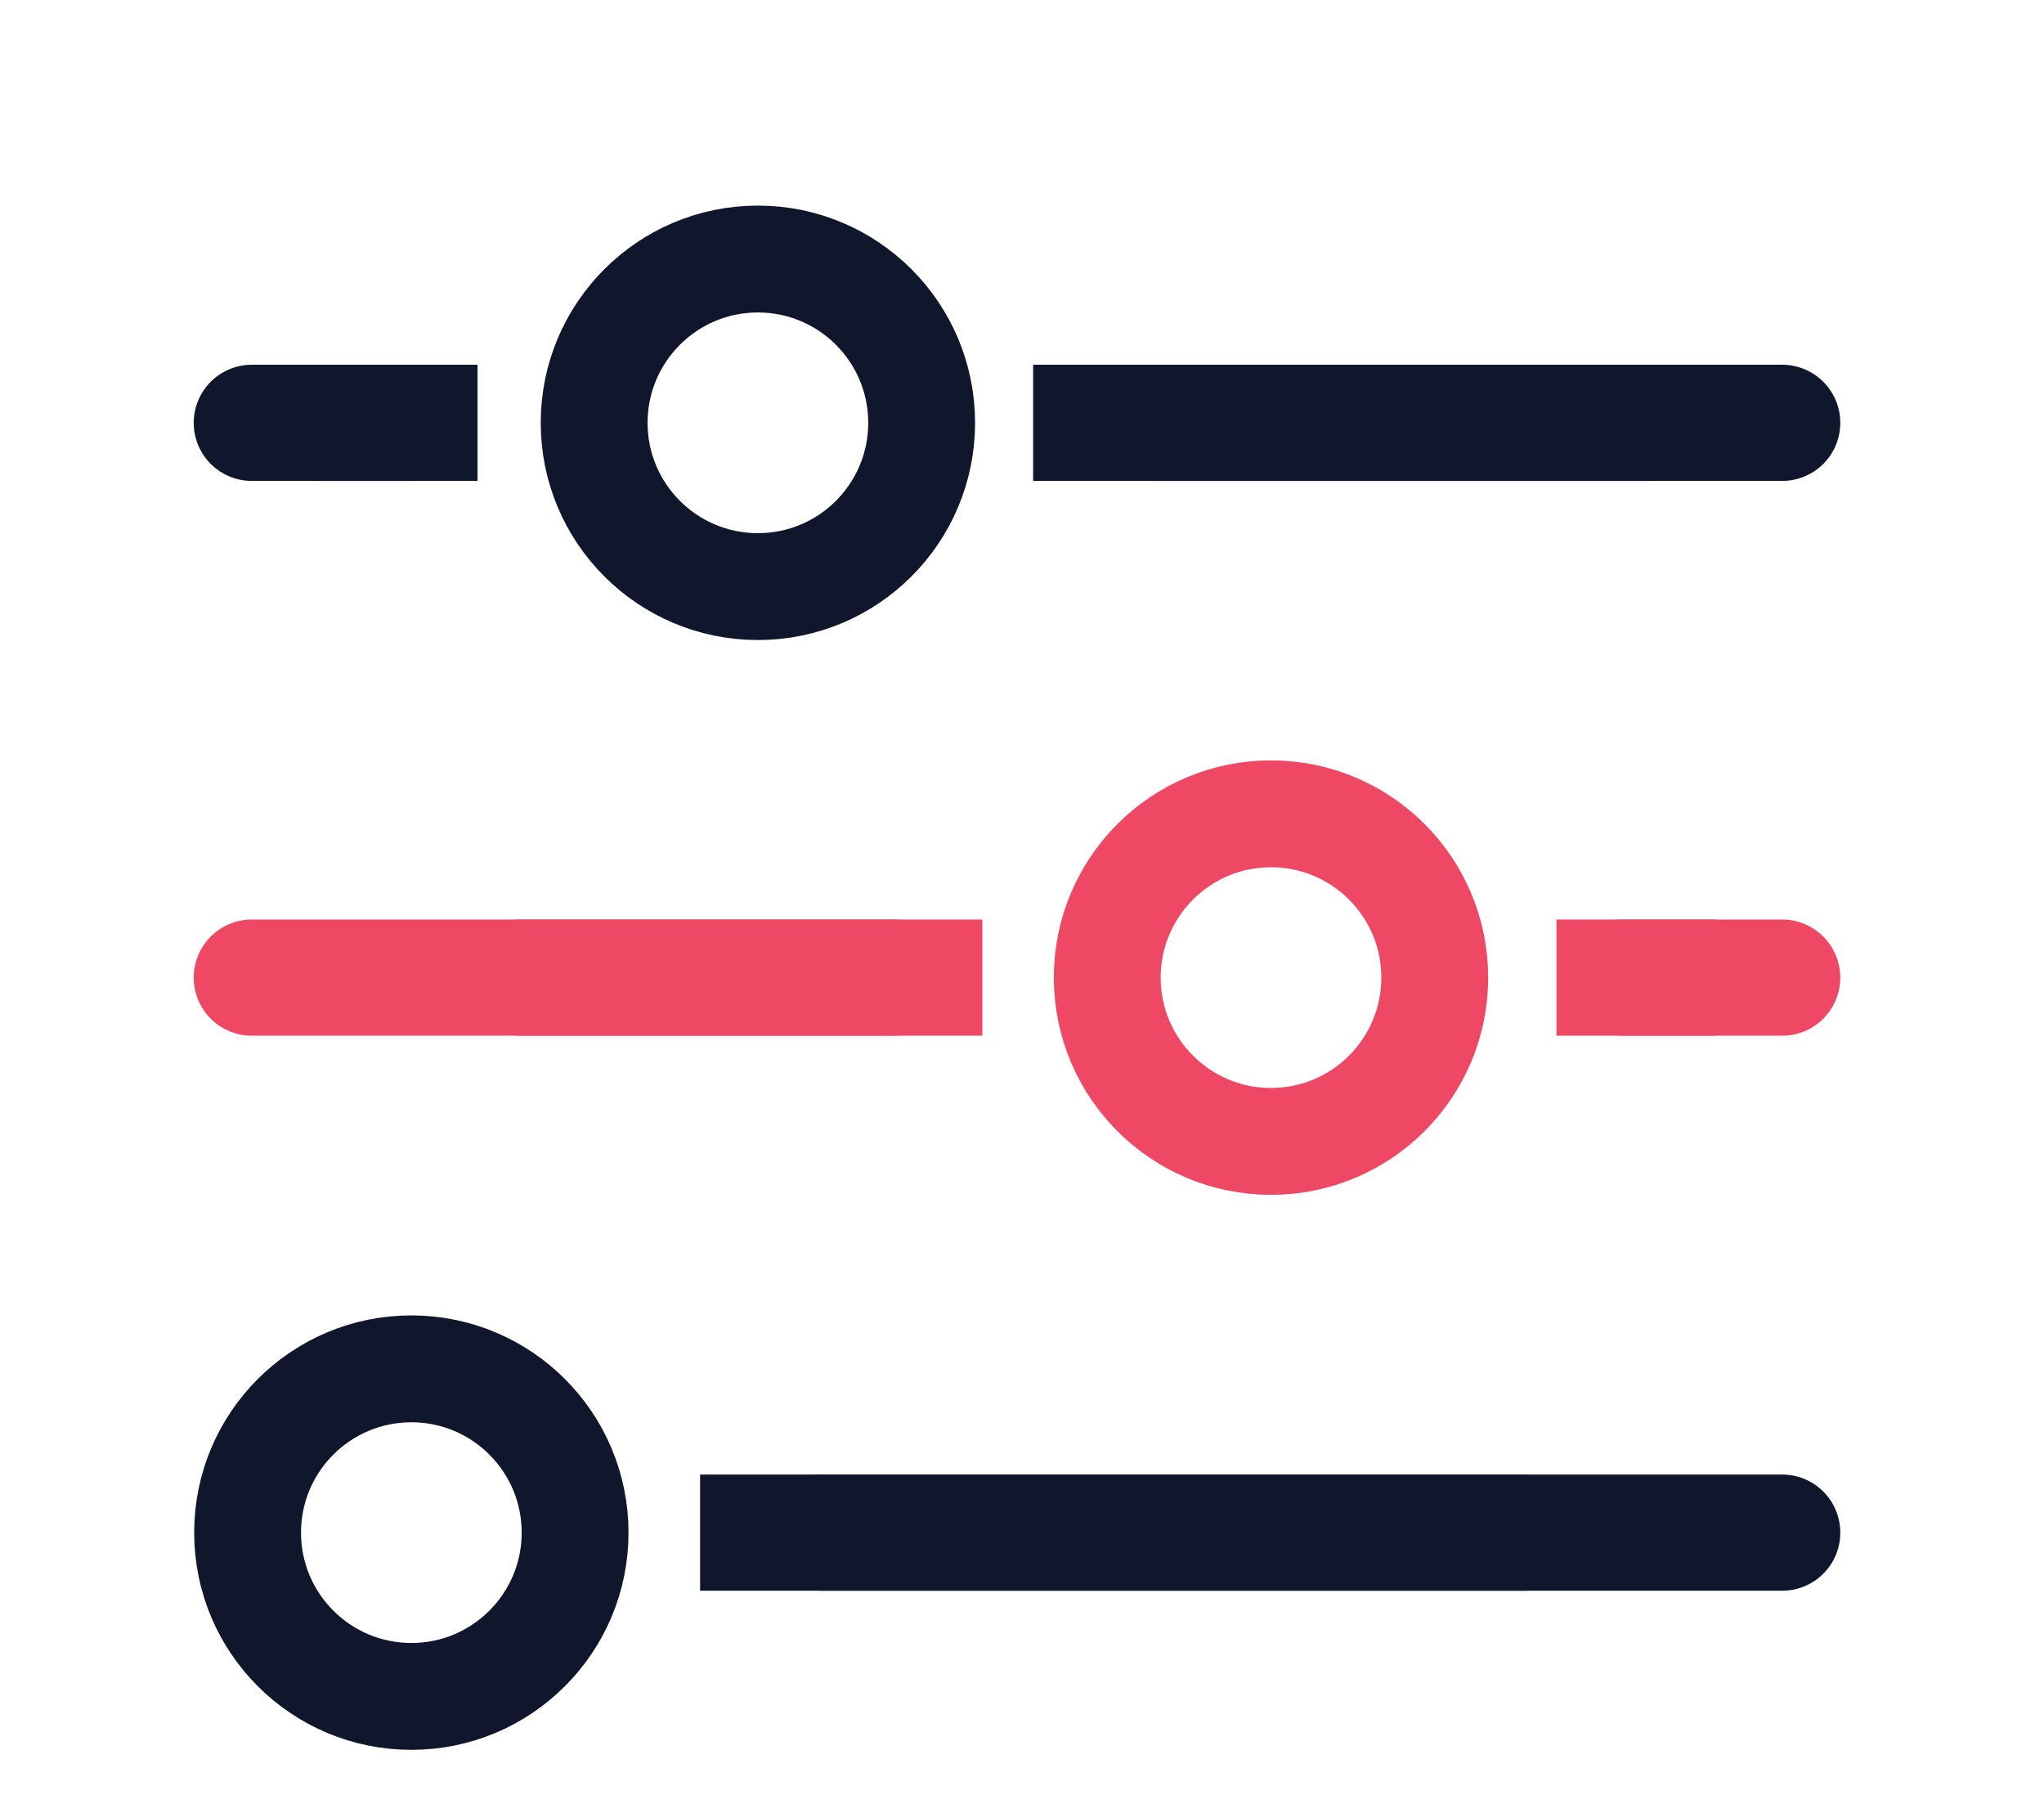 <?xml version="1.0" encoding="UTF-8"?>
<svg xmlns="http://www.w3.org/2000/svg" width="150" height="133" viewBox="0 0 150 133" fill="none">
  <path d="M125.931 71.728H114.221" stroke="#EF4865" stroke-width="8.523" stroke-miterlimit="10"></path>
  <path d="M130.788 71.728H119.078" stroke="#EF4865" stroke-width="8.523" stroke-miterlimit="10" stroke-linecap="round"></path>
  <path d="M72.087 71.728H37.859" stroke="#EF4865" stroke-width="8.523" stroke-miterlimit="10"></path>
  <path d="M65.556 71.728H18.477" stroke="#EF4865" stroke-width="8.523" stroke-miterlimit="10" stroke-linecap="round"></path>
  <path d="M93.273 83.744C99.91 83.744 105.29 78.364 105.29 71.727C105.29 65.09 99.91 59.71 93.273 59.71C86.636 59.71 81.256 65.09 81.256 71.727C81.256 78.364 86.636 83.744 93.273 83.744Z" stroke="#EF4865" stroke-width="7.841" stroke-miterlimit="10"></path>
  <path d="M23.334 31.023H35.044" stroke="#10162B" stroke-width="8.523" stroke-miterlimit="10"></path>
  <path d="M18.477 31.023H30.187" stroke="#10162B" stroke-width="8.523" stroke-miterlimit="10" stroke-linecap="round"></path>
  <path d="M75.818 31.023H121.04" stroke="#10162B" stroke-width="8.523" stroke-miterlimit="10"></path>
  <path d="M84.988 31.023H130.789" stroke="#10162B" stroke-width="8.523" stroke-miterlimit="10" stroke-linecap="round"></path>
  <path d="M55.619 43.039C62.255 43.039 67.636 37.659 67.636 31.022C67.636 24.386 62.255 19.005 55.619 19.005C48.982 19.005 43.602 24.386 43.602 31.022C43.602 37.659 48.982 43.039 55.619 43.039Z" stroke="#10162B" stroke-width="7.841" stroke-miterlimit="10"></path>
  <path d="M51.377 112.449H112.025" stroke="#10162B" stroke-width="8.523" stroke-miterlimit="10"></path>
  <path d="M60.272 112.449H130.789" stroke="#10162B" stroke-width="8.523" stroke-miterlimit="10" stroke-linecap="round"></path>
  <path d="M30.187 124.466C36.824 124.466 42.204 119.086 42.204 112.449C42.204 105.812 36.824 100.432 30.187 100.432C23.55 100.432 18.17 105.812 18.17 112.449C18.17 119.086 23.55 124.466 30.187 124.466Z" stroke="#10162B" stroke-width="7.841" stroke-miterlimit="10"></path>
</svg>
